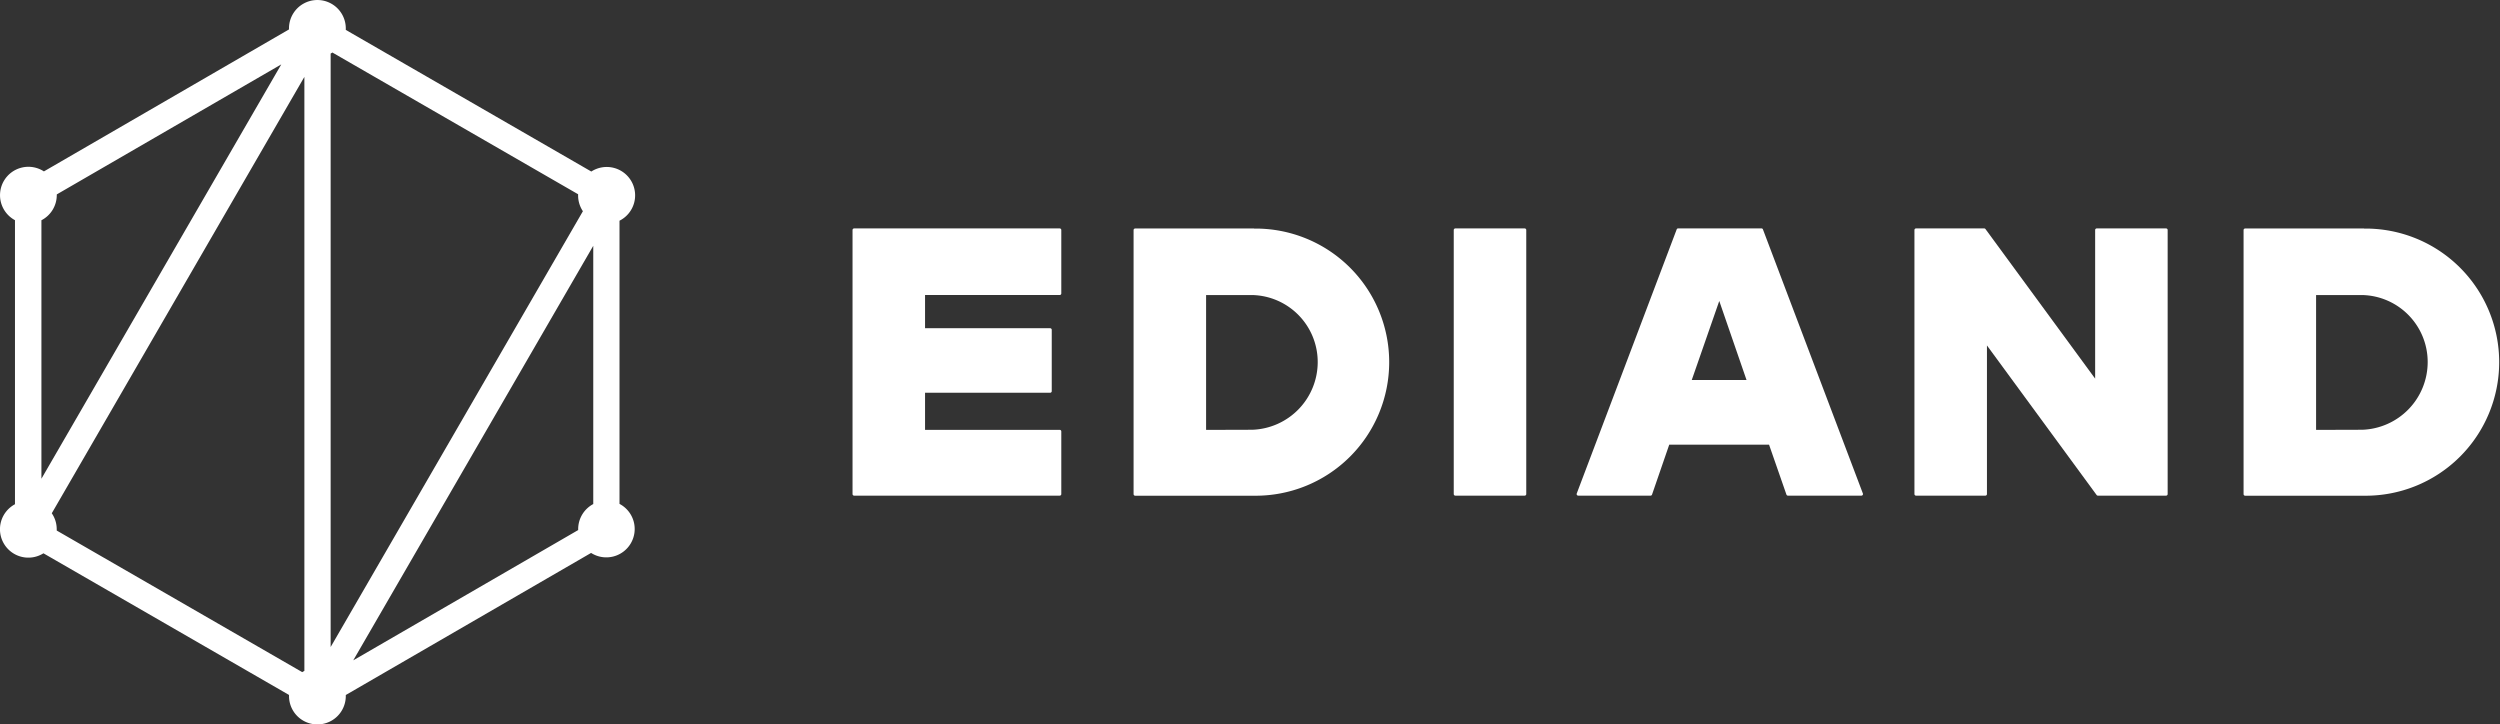 <svg height="41.701" viewBox="0 0 143.909 41.701" width="143.909" xmlns="http://www.w3.org/2000/svg"><rect x="0" y="0" width="143.909" height="41.701" fill="#333333" stroke="none"/><g fill="#fff" transform="translate(-409.975 -352.342)"><path d="m451.541 375.665h-11.835a.092.092 0 0 1 -.091-.091v-15.2a.092.092 0 0 1 .091-.091h11.835a.091.091 0 0 1 .091.091v3.651a.09.09 0 0 1 -.091.091h-7.752v1.912h7.2a.092.092 0 0 1 .093.091v3.532a.092.092 0 0 1 -.093.091h-7.2v2.136h7.752a.091.091 0 0 1 .091.091v3.6a.091.091 0 0 1 -.091.096z" transform="translate(19.435 5.208)"/><path d="m456.323 360.287h-6.846a.091.091 0 0 0 -.091.091v15.2a.091.091 0 0 0 .091.091h6.846a7.689 7.689 0 1 0 0-15.377zm-2.763 11.593v-7.762h2.662a3.856 3.856 0 0 1 3.763 3.854 3.9 3.9 0 0 1 -3.763 3.9z" transform="translate(25.842 5.208)"/><path d="m494.914 360.287h-6.846a.091.091 0 0 0 -.091.091v15.2a.091.091 0 0 0 .091.091h6.846a7.689 7.689 0 1 0 0-15.377zm-2.763 11.593v-7.762h2.662a3.854 3.854 0 0 1 3.762 3.854 3.9 3.9 0 0 1 -3.762 3.9z" transform="translate(51.146 5.208)"/><path d="m464.6 375.665h-3.992a.092.092 0 0 1 -.091-.091v-15.2a.092.092 0 0 1 .091-.091h3.992a.091.091 0 0 1 .091.091v15.2a.091.091 0 0 1 -.091.091z" transform="translate(33.141 5.208)"/><path d="m481.182 375.665h-4.23a.093.093 0 0 1 -.086-.061l-1-2.873h-5.746l-.99 2.873a.09.09 0 0 1 -.086.061h-4.164a.091.091 0 0 1 -.084-.124l5.752-15.2a.093.093 0 0 1 .086-.06h4.795a.091.091 0 0 1 .086.06l5.752 15.2a.091.091 0 0 1 -.085.124zm-9.765-6.658h3.152l-1.569-4.548z" transform="translate(35.942 5.208)"/><path d="m491.02 375.665h-3.927a.092.092 0 0 1 -.073-.038l-6.312-8.608v8.555a.091.091 0 0 1 -.091.091h-3.992a.092.092 0 0 1 -.091-.091v-15.2a.092.092 0 0 1 .091-.091h3.927a.09.09 0 0 1 .073.038l6.311 8.608v-8.555a.092.092 0 0 1 .091-.091h3.992a.091.091 0 0 1 .091.091v15.2a.091.091 0 0 1 -.09.091z" transform="translate(43.643 5.208)"/><path d="m445.636 381.347v-16.3a1.634 1.634 0 1 0 -1.623-2.831l-14.133-8.153c0-.028 0-.056 0-.085a1.635 1.635 0 1 0 -3.27 0v.058l-14.107 8.173a1.634 1.634 0 1 0 -1.666 2.808v16.35a1.634 1.634 0 1 0 1.639 2.825l14.136 8.154v.063a1.634 1.634 0 1 0 3.268 0c0-.02 0-.04 0-.06l14.12-8.178a1.633 1.633 0 1 0 1.633-2.825zm-32.392-17.776v-.038l12.923-7.485-13.808 23.852v-14.879a1.631 1.631 0 0 0 .884-1.45zm30.285.929-14.521 25.087v-34.162c.036-.018.07-.038.1-.06l14.145 8.159v.07a1.631 1.631 0 0 0 .275.906zm-30.573 17.387 14.54-25.119v34.194c-.043.022-.083.046-.123.071l-14.133-8.151c0-.023 0-.046 0-.07a1.618 1.618 0 0 0 -.285-.925zm31.169-15.395v14.865a1.633 1.633 0 0 0 -.868 1.444v.053l-12.948 7.5z"/></g></svg>